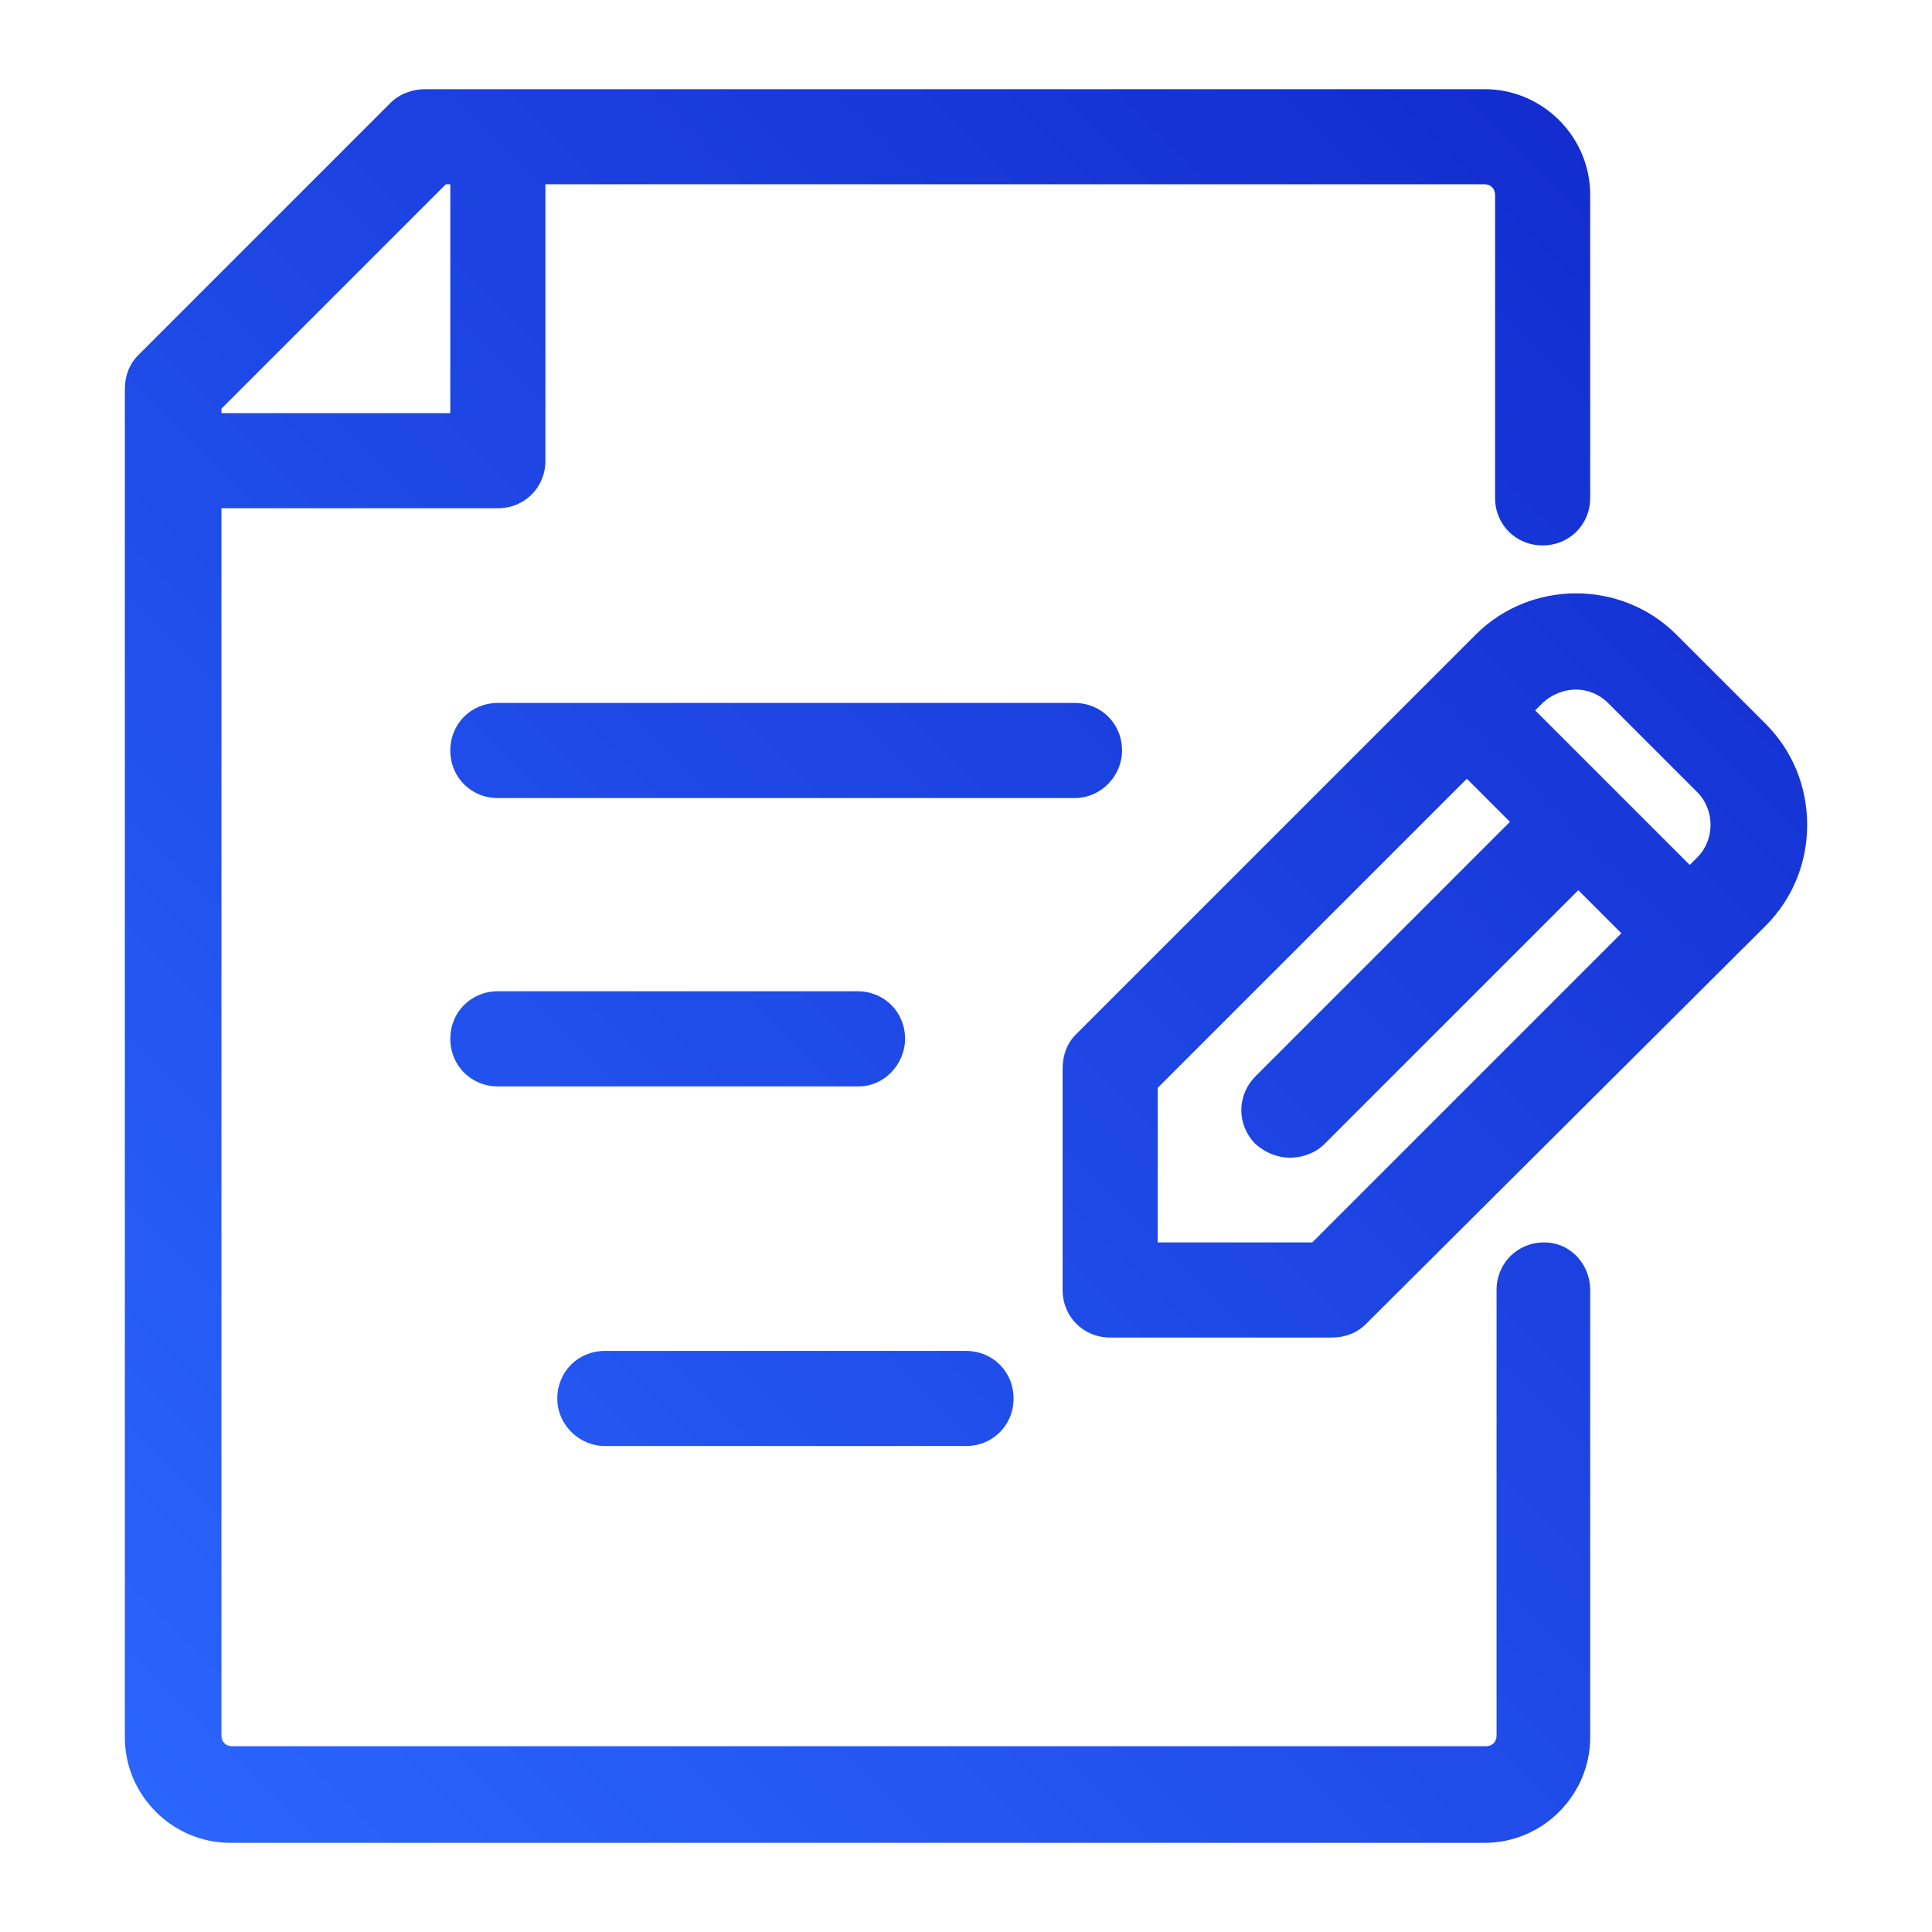 <?xml version="1.0" encoding="utf-8"?>
<!-- Generator: Adobe Illustrator 25.4.1, SVG Export Plug-In . SVG Version: 6.00 Build 0)  -->
<svg version="1.1" id="Layer_1" xmlns="http://www.w3.org/2000/svg" xmlns:xlink="http://www.w3.org/1999/xlink" x="0px" y="0px"
	 viewBox="0 0 130 130" style="enable-background:new 0 0 130 130;" xml:space="preserve">
<style type="text/css">
	.st0{display:none;fill:url(#SVGID_1_);}
	.st1{fill:url(#SVGID_00000176751082520947234940000008866372765261250994_);}
</style>
<linearGradient id="SVGID_1_" gradientUnits="userSpaceOnUse" x1="20.222" y1="1069.722" x2="109.778" y2="980.165" gradientTransform="matrix(1 0 0 1 0 -948)">
	<stop  offset="0" style="stop-color:#2A65FD"/>
	<stop  offset="0.273" style="stop-color:#3460F6"/>
	<stop  offset="0.534" style="stop-color:#4258ED"/>
	<stop  offset="0.691" style="stop-color:#594CDD"/>
	<stop  offset="1" style="stop-color:#902EB8"/>
</linearGradient>
<path class="st0" d="M26.2,56.6c7,0,12.6-5.7,12.6-12.6c0-7-5.7-12.6-12.6-12.6c-7,0-12.6,5.7-12.6,12.6
	C13.6,51,19.3,56.6,26.2,56.6z M26.2,37.1c3.8,0,6.9,3.1,6.9,6.9c0,3.8-3.1,6.9-6.9,6.9s-6.9-3.1-6.9-6.9
	C19.3,40.2,22.4,37.1,26.2,37.1z M124,72.9v17.8c0,3.7-2.3,6.6-5.8,7.6v13.8c0,1.6-1.3,2.9-2.9,2.9s-2.9-1.3-2.9-2.9V95.8
	c0-1.6,1.3-2.9,2.9-2.9c1.3,0,2.9-0.4,2.9-2.3V72.8c0-7.7-2.9-9.9-7.7-10.4l-5,4c-1,0.8-2.5,0.8-3.6,0l-5-4
	c-4.4,0.5-5.9,2.3-6.7,4.2c0,0.5,0,1.1,0,1.6l-0.1,23.1c0,0.4,0,0.8-0.1,1.1c0.6,0.3,1.4,0.4,2,0.4c1.6,0,2.9,1.3,2.9,2.9V112
	c0,1.6-1.3,2.9-2.9,2.9l0,0c-1.6,0-2.9-1.3-2.9-2.9V98.2c-0.5-0.1-1-0.3-1.4-0.5c-1.2,1.3-2.9,2.4-5.2,2.8v15.7
	c0,1.6-1.3,2.9-2.9,2.9l0,0c-1.6,0-2.9-1.3-2.9-2.9L77.1,98c0-1.6,1.3-2.9,2.9-2.9c2.1,0,4.7-0.7,4.7-3.8l0.1-23.1
	c0-7.9-1.9-13.5-11.1-14.4L67,59.5c-1.1,0.9-2.6,0.9-3.7,0l-6.7-5.7c-8.3,0.9-10.7,5.4-11,12.1c0,0.1,0,0.2,0,0.2
	c0,0.7-0.1,1.3-0.1,2.1l0.1,23.1c0,2.4,1.7,3.8,4.6,3.8c1.6,0,2.9,1.3,2.9,2.9v18.3c0,1.6-1.3,2.9-2.9,2.9s-2.9-1.3-2.9-2.9v-15.7
	c-2.1-0.5-3.8-1.5-5.1-2.8c-0.5,0.2-0.9,0.4-1.4,0.5v13.8c0,1.6-1.3,2.9-2.9,2.9l0,0c-1.6,0-2.9-1.3-2.9-2.9V95.8
	c0-1.6,1.3-2.9,2.9-2.9c0.6,0,1.4-0.1,1.9-0.4c0-0.4-0.1-0.8-0.1-1.1l-0.1-23.1c0-0.6,0-1.2,0.1-1.8c-0.8-1.8-2.4-3.5-6.6-4l-5,4
	c-1,0.8-2.5,0.8-3.6,0l-5-4c-4.8,0.5-7.7,2.7-7.7,10.4v17.7c0,1.9,1.6,2.3,2.9,2.3c1.6,0,2.9,1.3,2.9,2.9v16.3
	c0,1.6-1.3,2.9-2.9,2.9s-2.9-1.3-2.9-2.9V98.3c-3.5-1-5.8-3.8-5.8-7.6V73c0-10.2,4.8-15.7,14.2-16.2c0.7,0,1.4,0.2,2,0.6l4.1,3.2
	l4.1-3.2c0.6-0.4,1.3-0.7,2-0.6c3.5,0.2,6.3,1.1,8.5,2.7c2.3-7,7.7-10.8,16.4-11.3c0.7,0,1.5,0.2,2,0.7l5.8,4.9l5.8-4.9
	c0.6-0.5,1.3-0.7,2-0.7c8.7,0.6,14.1,4.3,16.4,11.4c2.2-1.6,5.1-2.5,8.6-2.7c0.7,0,1.4,0.2,2,0.6l4.1,3.2l4.1-3.2
	c0.6-0.4,1.3-0.7,2-0.6C119.2,57.3,124,62.7,124,72.9z M103.8,56.6c7,0,12.6-5.7,12.6-12.6c0-7-5.7-12.6-12.6-12.6
	c-7,0-12.6,5.7-12.6,12.6C91.2,51,96.8,56.6,103.8,56.6z M103.8,37.1c3.8,0,6.9,3.1,6.9,6.9c0,3.8-3.1,6.9-6.9,6.9s-6.9-3.1-6.9-6.9
	C96.9,40.2,100,37.1,103.8,37.1z M39.3,22.5l11.4,2.4V28c-0.7,1.7-1,3.5-1,5.4c0,8.4,6.9,15.3,15.3,15.3s15.3-6.9,15.3-15.3
	c0-1.9-0.4-3.7-1-5.4v-3.1l3.9-0.8v6.4c0,1.6,1.3,2.9,2.9,2.9s2.9-1.3,2.9-2.9v-7.6l1.8-0.4c1.3-0.3,2.3-1.4,2.3-2.8
	c0-1.3-0.9-2.5-2.2-2.8l-25-6c-0.4-0.1-0.9-0.1-1.3,0l-25,6c-1.3,0.3-2.2,1.5-2.2,2.8C37.1,21,38,22.2,39.3,22.5z M65,42.9
	c-5.3,0-9.6-4.3-9.6-9.5c0-0.8,0.1-1.6,0.3-2.4c1.9-0.3,5.3-0.6,9.2-0.6c3.6,0,7.2,0.4,9.3,0.7c0.2,0.8,0.3,1.5,0.3,2.3
	C74.5,38.6,70.2,42.9,65,42.9z M65,16.6l11.9,2.8l-1.1,0.2c-1.3,0.3-2.3,1.4-2.3,2.8V25c-2.2-0.3-5.4-0.5-8.6-0.5
	c-3.4,0-6.4,0.2-8.5,0.5v-2.6c0-1.4-1-2.5-2.3-2.8L53,19.4L65,16.6z"/>
<linearGradient id="SVGID_00000066492902062714463240000002270914131151106196_" gradientUnits="userSpaceOnUse" x1="9.294" y1="1068.719" x2="113.419" y2="964.594" gradientTransform="matrix(1 0 0 1 0 -948)">
	<stop  offset="0" style="stop-color:#2A65FD"/>
	<stop  offset="0.999" style="stop-color:#132DCF"/>
</linearGradient>
<path style="fill:url(#SVGID_00000066492902062714463240000002270914131151106196_);" d="M72.3,53.7H33.5c-1.8,0-3.2-1.4-3.2-3.2
	s1.4-3.2,3.2-3.2h38.8c1.8,0,3.2,1.4,3.2,3.2C75.5,52.2,74.1,53.7,72.3,53.7z M60.9,69.9c0-1.8-1.4-3.2-3.2-3.2H33.5
	c-1.8,0-3.2,1.4-3.2,3.2c0,1.8,1.4,3.2,3.2,3.2h24.3C59.5,73.1,60.9,71.6,60.9,69.9z M107,86.8v30.1c0,3.9-3.2,7.1-7.1,7.1H15.5
	c-3.9,0-7.1-3.2-7.1-7.1V26.2c0-0.9,0.3-1.7,0.9-2.3l17-17C26.9,6.3,27.8,6,28.6,6h71.3c3.9,0,7.1,3.2,7.1,7.1v20.4
	c0,1.8-1.4,3.2-3.2,3.2s-3.2-1.4-3.2-3.2V13.1c0-0.4-0.3-0.7-0.7-0.7H36.7V31c0,1.8-1.4,3.2-3.2,3.2H14.9v82.6
	c0,0.4,0.3,0.7,0.7,0.7H100c0.4,0,0.7-0.3,0.7-0.7v-30c0-1.8,1.4-3.2,3.2-3.2S107,85.1,107,86.8z M14.9,27.5v0.3h15.4V12.4H30
	L14.9,27.5z M40.7,97.3H65c1.8,0,3.2-1.4,3.2-3.2s-1.4-3.2-3.2-3.2H40.7c-1.8,0-3.2,1.4-3.2,3.2S39,97.3,40.7,97.3z M121.6,55.5
	c0,2.6-1,5-2.8,6.8L91.9,89.1c-0.6,0.6-1.4,0.9-2.3,0.9H74.7c-1.8,0-3.2-1.4-3.2-3.2V71.9c0-0.9,0.3-1.7,0.9-2.3l26.9-26.9
	c3.7-3.7,9.8-3.7,13.5,0l6,6C120.6,50.5,121.6,52.9,121.6,55.5z M103.8,47.3l-0.5,0.5l5.2,5.2l0,0l0,0l5.2,5.2l0.5-0.5
	c0.6-0.6,0.9-1.4,0.9-2.2s-0.3-1.6-0.9-2.2l-6-6C107,46.1,105.1,46.1,103.8,47.3z M109.1,62.8l-2.9-2.9L89.1,77
	c-0.6,0.6-1.5,0.9-2.3,0.9s-1.6-0.3-2.3-0.9c-1.3-1.3-1.3-3.3,0-4.6l17.1-17.1l-2.9-2.9L77.9,73.2v10.4h10.4L109.1,62.8z"/>
</svg>
